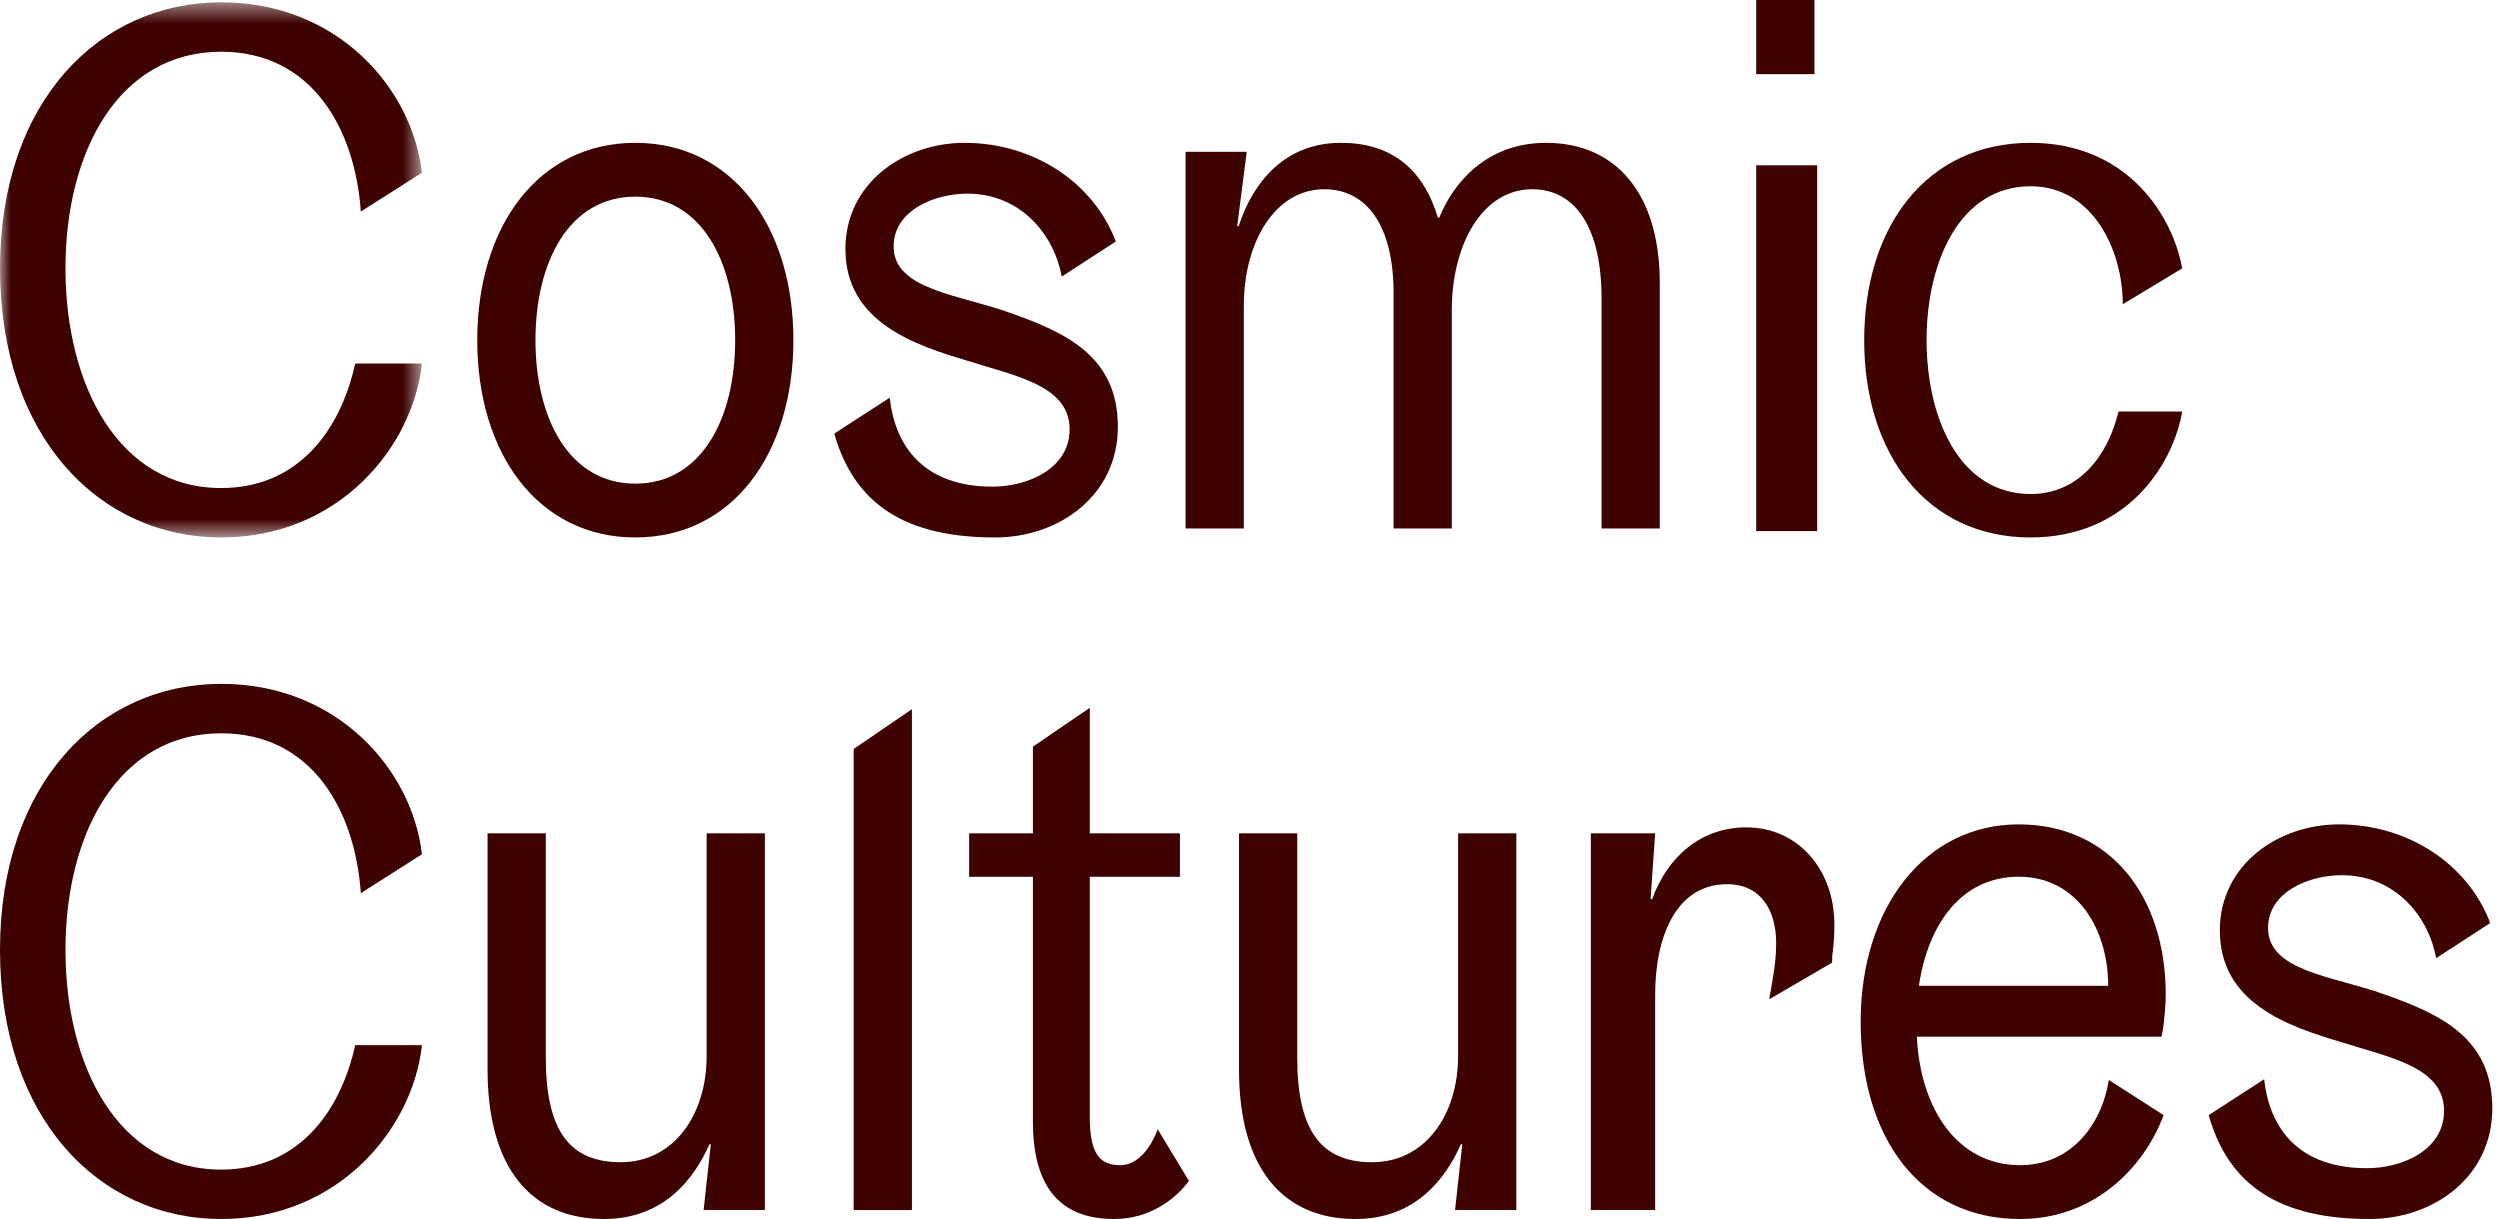<?xml version="1.0" encoding="UTF-8"?>
<svg width="121px" height="59px" viewBox="0 0 121 59" version="1.1" xmlns="http://www.w3.org/2000/svg" xmlns:xlink="http://www.w3.org/1999/xlink">
    <!-- Generator: Sketch 52.6 (67491) - http://www.bohemiancoding.com/sketch -->
    <title>Group 23</title>
    <desc>Created with Sketch.</desc>
    <defs>
        <polygon id="path-1" points="0 0.474 20.421 0.474 20.421 26.375 0 26.375"></polygon>
    </defs>
    <g id="Page-1" stroke="none" stroke-width="1" fill="none" fill-rule="evenodd">
        <g id="Desktop/Home" transform="translate(-30, -33)">
            <g id="Group-23" transform="translate(30, 32)">
                <polygon id="Fill-1" fill="#3E0300" points="85 26.705 87.951 26.705 87.951 9 85 9"></polygon>
                <g id="Group-22">
                    <path d="M30.749,24.408 C33.971,24.408 35.582,21.225 35.582,17.463 C35.582,13.701 33.971,10.518 30.749,10.518 C27.528,10.518 25.917,13.701 25.917,17.463 C25.917,21.225 27.528,24.408 30.749,24.408 M23.099,17.463 C23.099,11.965 26.051,7.913 30.749,7.913 C35.447,7.913 38.4,11.965 38.4,17.463 C38.4,22.961 35.447,27.013 30.749,27.013 C26.051,27.013 23.099,22.961 23.099,17.463" id="Fill-2" fill="#3E0300"></path>
                    <path d="M57.382,8.347 L60.341,8.347 L59.881,11.949 L59.949,11.949 C60.657,9.777 62.214,7.913 64.898,7.913 C67.281,7.913 68.858,9.107 69.596,11.531 L69.663,11.531 C70.3,9.939 71.878,7.913 74.831,7.913 C78.187,7.913 80.334,10.337 80.334,14.714 L80.334,26.579 L77.515,26.579 L77.515,15.438 C77.515,12.109 76.308,10.16 74.159,10.16 C71.744,10.16 70.267,12.833 70.267,16.016 L70.267,26.579 L67.449,26.579 L67.449,15.184 C67.449,12.001 66.207,10.16 64.093,10.16 C61.71,10.16 60.201,12.724 60.201,15.799 L60.201,26.579 L57.382,26.579 L57.382,8.347 Z" id="Fill-4" fill="#3E0300"></path>
                    <g id="Group-8" transform="translate(0, 0.638)">
                        <mask id="mask-2" fill="white">
                            <use xlink:href="#path-1"></use>
                        </mask>
                        <g id="Clip-7"></g>
                        <path d="M17.192,17.958 C16.466,21.249 14.391,23.983 10.704,23.983 C5.739,23.983 3.169,18.996 3.169,13.352 C3.169,7.709 5.739,2.866 10.704,2.866 C15.069,2.866 17.182,6.551 17.464,10.603 L20.421,8.722 C19.964,4.67 16.372,0.474 10.704,0.474 C4.788,0.474 -6.54054054e-05,5.286 -6.54054054e-05,13.352 C-6.54054054e-05,21.491 4.788,26.375 10.704,26.375 C16.372,26.375 19.964,22.034 20.421,17.983 L20.384,17.958 L17.192,17.958 Z" id="Fill-6" fill="#3E0300" mask="url(#mask-2)"></path>
                    </g>
                    <path d="M102.535,20.918 C102.043,22.998 100.651,24.911 98.282,24.911 C94.83,24.911 93.247,21.225 93.247,17.463 C93.247,13.701 94.83,10.015 98.282,10.015 C101.303,10.015 102.742,13.123 102.742,15.727 L105.618,13.99 C105.151,11.386 102.921,7.913 98.282,7.913 C93.247,7.913 90.227,11.965 90.227,17.463 C90.227,22.961 93.247,27.013 98.282,27.013 C102.921,27.013 105.151,23.54 105.618,20.935 L105.588,20.918 L102.535,20.918 Z" id="Fill-9" fill="#3E0300"></path>
                    <polygon id="Fill-11" fill="#3E0300" points="85 4.589 87.819 4.589 87.819 1 85 1"></polygon>
                    <path d="M51.77,21.781 C51.77,19.647 49.14,19.199 46.756,18.44 C44.207,17.68 40.918,16.559 40.918,13.05 C40.918,9.866 43.737,7.913 46.689,7.913 C50.012,7.913 52.931,9.83 54.005,12.688 L51.388,14.388 C51.019,12.362 49.408,10.373 46.824,10.373 C45.214,10.373 43.251,11.191 43.251,12.927 C43.251,15.025 46.421,15.257 48.838,16.125 C51.622,17.101 54.105,18.258 54.105,21.659 C54.105,24.987 51.254,27.013 48.166,27.013 C43.837,27.013 41.351,25.421 40.378,21.985 L43.063,20.248 C43.331,22.708 44.81,24.553 48.032,24.553 C49.777,24.553 51.77,23.662 51.77,21.781" id="Fill-13" fill="#3E0300"></path>
                    <path d="M23.598,41.334 L26.417,41.334 L26.417,52.186 C26.417,55.803 27.624,57.251 30.041,57.251 C32.624,57.251 34.201,54.936 34.201,52.114 L34.201,41.334 L37.02,41.334 L37.02,59.565 L34.055,59.565 L34.403,56.383 L34.336,56.383 C33.631,57.974 32.188,60 29.235,60 C25.745,60 23.598,57.576 23.598,52.765 L23.598,41.334 Z" id="Fill-14" fill="#3E0300"></path>
                    <path d="M57.544,58.155 C56.906,59.023 55.665,60 53.92,60 C51.772,60 49.993,58.951 49.993,55.297 L49.993,43.436 L46.906,43.436 L46.906,41.334 L49.993,41.334 L49.993,37.138 L52.745,35.257 L52.745,41.334 L57.108,41.334 L57.108,43.436 L52.745,43.436 L52.745,55.044 C52.745,56.781 53.181,57.395 54.222,57.395 C55.161,57.395 55.765,56.383 56.034,55.659 L57.544,58.155 Z" id="Fill-15" fill="#3E0300"></path>
                    <path d="M92.876,48.714 L102.036,48.714 C102.036,45.965 100.526,43.433 97.708,43.433 C94.923,43.433 93.311,45.748 92.876,48.714 Z M92.775,51.174 C92.942,54.646 94.721,57.395 97.774,57.395 C100.191,57.395 101.701,55.514 102.07,53.272 L104.72,54.972 C103.748,57.576 101.298,60 97.774,60 C92.942,60 90.056,56.093 90.056,50.45 C90.056,44.952 93.144,40.9 97.708,40.9 C102.137,40.9 104.822,44.373 104.822,49.148 C104.822,49.727 104.754,50.197 104.72,50.595 C104.688,50.812 104.654,50.993 104.62,51.174 L92.775,51.174 Z" id="Fill-16" fill="#3E0300"></path>
                    <polygon id="Fill-17" fill="#3E0300" points="41.318 37.249 41.318 59.566 44.137 59.566 44.137 35.324"></polygon>
                    <path d="M118.292,54.768 C118.292,52.634 115.662,52.186 113.279,51.427 C110.729,50.667 107.44,49.546 107.44,46.037 C107.44,42.853 110.259,40.9 113.211,40.9 C116.534,40.9 119.453,42.817 120.527,45.675 L117.91,47.375 C117.541,45.35 115.93,43.36 113.346,43.36 C111.735,43.36 109.773,44.178 109.773,45.914 C109.773,48.012 112.943,48.244 115.36,49.112 C118.144,50.088 120.627,51.245 120.627,54.646 C120.627,57.974 117.776,60 114.688,60 C110.359,60 107.873,58.408 106.9,54.972 L109.585,53.235 C109.853,55.695 111.332,57.54 114.554,57.54 C116.299,57.54 118.292,56.649 118.292,54.768" id="Fill-18" fill="#3E0300"></path>
                    <path d="M17.192,51.584 C16.466,54.874 14.391,57.609 10.704,57.609 C5.739,57.609 3.169,52.621 3.169,46.978 C3.169,41.335 5.739,36.491 10.704,36.491 C15.069,36.491 17.182,40.177 17.464,44.229 L20.421,42.347 C19.964,38.296 16.372,34.099 10.704,34.099 C4.788,34.099 -6.54054054e-05,38.911 -6.54054054e-05,46.978 C-6.54054054e-05,55.117 4.788,60 10.704,60 C16.372,60 19.964,55.659 20.421,51.608 L20.384,51.584 L17.192,51.584 Z" id="Fill-19" fill="#3E0300"></path>
                    <path d="M59.968,41.334 L62.787,41.334 L62.787,52.186 C62.787,55.803 63.995,57.251 66.411,57.251 C68.994,57.251 70.572,54.936 70.572,52.114 L70.572,41.334 L73.39,41.334 L73.39,59.565 L70.425,59.565 L70.773,56.383 L70.706,56.383 C70.002,57.974 68.559,60 65.606,60 C62.116,60 59.968,57.576 59.968,52.765 L59.968,41.334 Z" id="Fill-20" fill="#3E0300"></path>
                    <path d="M76.997,41.334 L80.11,41.334 L79.888,44.518 L79.962,44.518 C80.703,42.492 82.297,41.045 84.521,41.045 C87.042,41.045 88.784,43.107 88.784,45.748 C88.784,46.29 88.747,46.724 88.71,47.05 C88.673,47.23 88.673,47.412 88.673,47.592 L85.633,49.365 C85.671,49.075 85.745,48.786 85.782,48.461 C85.893,47.918 85.967,47.23 85.967,46.652 C85.967,45.06 85.225,43.794 83.595,43.794 C81.149,43.794 80.11,46.29 80.11,49.148 L80.11,59.565 L76.997,59.565 L76.997,41.334 Z" id="Fill-21" fill="#3E0300"></path>
                </g>
            </g>
        </g>
    </g>
</svg>